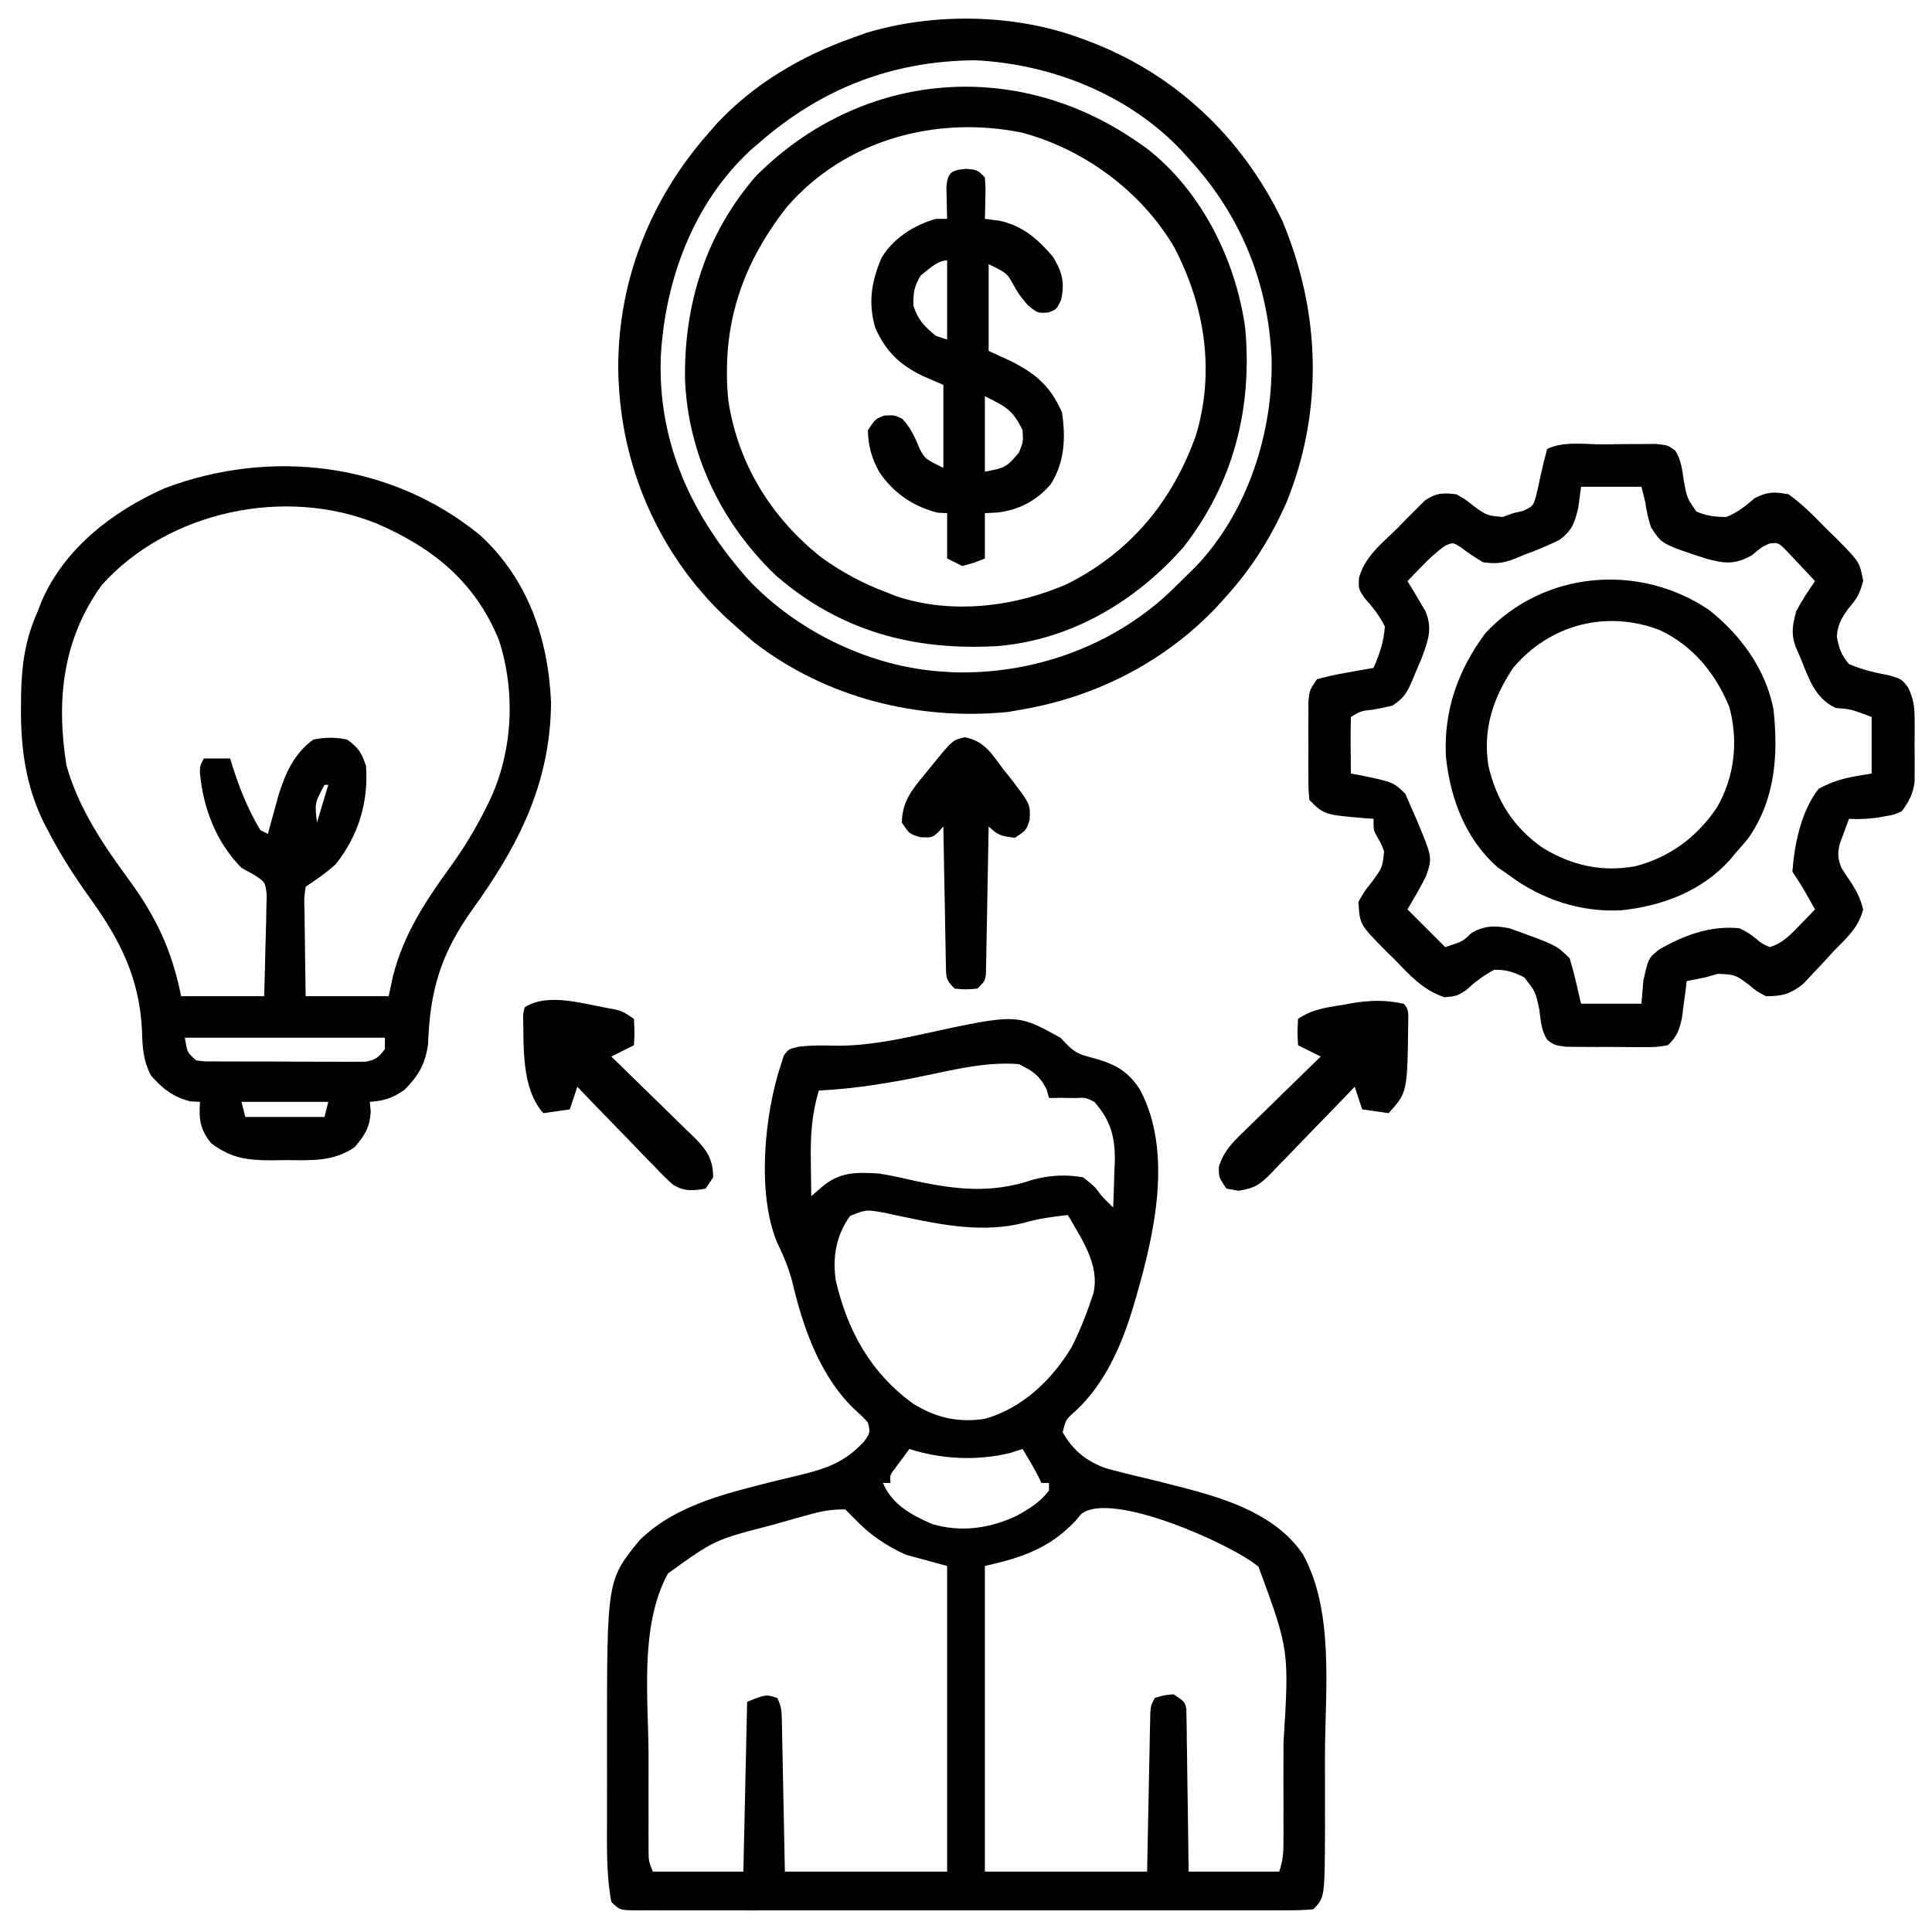 <?xml version="1.0" encoding="UTF-8"?>
<svg version="1.1" xmlns="http://www.w3.org/2000/svg" width="512" height="512">
<path d="M0 0 C0.99 1.021 0.99 1.021 2 2.062 C4.321 4.311 5.784 4.621 8.875 5.438 C14.478 6.986 18.04 8.836 21.215 13.961 C29.844 30.482 24.934 52.013 20 69 C19.797 69.7 19.594 70.4 19.385 71.122 C16.312 81.348 11.953 91.586 4 98.938 C1.425 101.251 1.425 101.251 0.625 104.562 C3.372 109.432 6.935 112.258 12.127 114.123 C15.219 114.964 18.316 115.748 21.437 116.471 C24.817 117.259 28.176 118.123 31.535 118.992 C32.19 119.161 32.845 119.33 33.52 119.504 C44.936 122.506 57.387 126.716 64.289 136.902 C72.683 152.151 70.162 173.185 70.13 189.965 C70.125 193.324 70.13 196.682 70.137 200.041 C70.136 202.211 70.135 204.381 70.133 206.551 C70.135 207.538 70.137 208.524 70.139 209.541 C70.078 227.922 70.078 227.922 67 231 C64.558 231.197 62.23 231.269 59.788 231.254 C59.036 231.257 58.284 231.26 57.51 231.263 C54.978 231.271 52.446 231.265 49.914 231.259 C48.104 231.261 46.294 231.265 44.485 231.269 C39.559 231.279 34.634 231.275 29.708 231.269 C24.563 231.264 19.417 231.268 14.272 231.271 C5.63 231.275 -3.012 231.27 -11.654 231.261 C-21.657 231.25 -31.661 231.253 -41.664 231.264 C-50.24 231.273 -58.815 231.275 -67.391 231.27 C-72.519 231.266 -77.646 231.266 -82.774 231.273 C-87.593 231.278 -92.413 231.274 -97.233 231.263 C-99.005 231.26 -100.778 231.261 -102.551 231.265 C-104.964 231.271 -107.375 231.264 -109.788 231.254 C-110.851 231.261 -110.851 231.261 -111.935 231.267 C-116.772 231.228 -116.772 231.228 -119 229 C-120.365 221.668 -120.148 213.984 -120.133 206.551 C-120.134 205.494 -120.135 204.438 -120.136 203.35 C-120.136 201.129 -120.135 198.908 -120.13 196.687 C-120.125 193.339 -120.13 189.991 -120.137 186.643 C-120.151 143.759 -120.151 143.759 -111.523 133.191 C-103.455 125.212 -92.258 121.759 -81.535 118.992 C-80.873 118.821 -80.211 118.65 -79.53 118.473 C-76.185 117.617 -72.836 116.795 -69.472 116.016 C-62.097 114.213 -57.202 112.633 -52 107 C-50.345 104.648 -50.345 104.648 -51 102 C-52.269 100.548 -52.269 100.548 -53.938 99.062 C-63.484 90.28 -68.131 77.141 -71 64.812 C-72.002 60.993 -73.383 57.715 -75.098 54.176 C-80.492 41.168 -78.396 20.106 -74 7 C-73.76 6.245 -73.52 5.489 -73.273 4.711 C-72 3 -72 3 -69.32 2.385 C-66.011 2.001 -62.932 2.007 -59.605 2.125 C-51.595 2.184 -44.09 0.705 -36.312 -1 C-11.535 -6.389 -11.535 -6.389 0 0 Z M-35.25 9.938 C-44.818 11.945 -54.212 13.525 -64 14 C-65.873 20.311 -66.249 25.94 -66.125 32.5 C-66.116 33.418 -66.107 34.336 -66.098 35.281 C-66.074 37.521 -66.042 39.76 -66 42 C-65.072 41.196 -64.144 40.391 -63.188 39.562 C-58.505 35.504 -53.936 35.621 -48 36 C-44.714 36.52 -41.491 37.255 -38.25 38 C-27.424 40.304 -18.115 41.296 -7.48 37.688 C-3.002 36.446 1.42 36.193 6 37 C9 39.312 9 39.312 11 42 C11.987 43.013 12.984 44.016 14 45 C14.147 41.834 14.235 38.669 14.312 35.5 C14.354 34.613 14.396 33.726 14.439 32.812 C14.558 26.383 13.342 21.883 9 17 C6.651 15.83 6.651 15.83 4 16 C2.113 15.969 2.113 15.969 0.188 15.938 C-1.39 15.968 -1.39 15.968 -3 16 C-3.206 15.258 -3.413 14.515 -3.625 13.75 C-5.497 10.005 -7.247 8.842 -11 7 C-19.308 6.362 -27.167 8.238 -35.25 9.938 Z M-55.699 47.219 C-59.396 52.28 -60.448 58.261 -59.5 64.375 C-56.395 77.761 -50.208 88.877 -39 97 C-32.904 100.737 -27.102 102.087 -20 101 C-10.068 98.212 -2.236 90.696 3 82 C4.978 78.087 6.591 74.151 8 70 C8.257 69.248 8.513 68.497 8.777 67.723 C10.489 60.124 5.639 53.38 2 47 C-2.057 47.435 -5.7 47.912 -9.625 49.062 C-20.428 51.789 -31.137 49.667 -41.803 47.423 C-42.664 47.242 -43.524 47.061 -44.41 46.875 C-45.175 46.707 -45.939 46.54 -46.727 46.367 C-51.458 45.532 -51.458 45.532 -55.699 47.219 Z M-40 109 C-40.839 110.121 -41.671 111.247 -42.5 112.375 C-42.964 113.001 -43.428 113.628 -43.906 114.273 C-45.178 115.941 -45.178 115.941 -45 118 C-45.66 118 -46.32 118 -47 118 C-44.669 123.669 -39.474 126.489 -34.016 128.863 C-26.42 131.17 -18.635 130.062 -11.562 126.688 C-8.224 124.851 -5.337 123.08 -3 120 C-3 119.34 -3 118.68 -3 118 C-3.66 118 -4.32 118 -5 118 C-5.268 117.443 -5.536 116.886 -5.812 116.312 C-7.101 113.803 -8.529 111.407 -10 109 C-11.031 109.33 -12.062 109.66 -13.125 110 C-21.931 112.194 -31.394 111.754 -40 109 Z M-66.438 126.355 C-67.492 126.646 -68.547 126.936 -69.634 127.235 C-70.744 127.549 -71.855 127.864 -73 128.188 C-74.13 128.507 -75.259 128.827 -76.423 129.156 C-91.605 133.068 -91.605 133.068 -104 142 C-111.571 156.016 -109.159 174.898 -109.13 190.329 C-109.125 193.785 -109.13 197.24 -109.137 200.695 C-109.136 202.896 -109.135 205.096 -109.133 207.297 C-109.135 208.328 -109.137 209.359 -109.139 210.422 C-109.136 211.374 -109.133 212.326 -109.129 213.308 C-109.129 214.144 -109.128 214.98 -109.127 215.842 C-109.083 218.184 -109.083 218.184 -108 221 C-100.08 221 -92.16 221 -84 221 C-83.67 206.15 -83.34 191.3 -83 176 C-78 174 -78 174 -75 175 C-73.847 177.306 -73.846 178.699 -73.795 181.266 C-73.765 182.587 -73.765 182.587 -73.734 183.935 C-73.718 184.887 -73.701 185.839 -73.684 186.82 C-73.663 187.794 -73.642 188.768 -73.621 189.771 C-73.555 192.889 -73.496 196.007 -73.438 199.125 C-73.394 201.236 -73.351 203.346 -73.307 205.457 C-73.199 210.638 -73.1 215.819 -73 221 C-58.81 221 -44.62 221 -30 221 C-30 194.27 -30 167.54 -30 140 C-33.63 139.01 -37.26 138.02 -41 137 C-46.107 134.665 -50.517 131.715 -54.375 127.625 C-55.241 126.759 -56.108 125.892 -57 125 C-60.609 125 -63.009 125.412 -66.438 126.355 Z M5.465 126.32 C4.961 126.916 4.457 127.511 3.938 128.125 C-2.905 135.349 -10.385 137.863 -20 140 C-20 166.73 -20 193.46 -20 221 C-5.81 221 8.38 221 23 221 C23.061 217.847 23.121 214.694 23.184 211.445 C23.245 208.401 23.309 205.356 23.372 202.311 C23.416 200.191 23.457 198.07 23.497 195.95 C23.555 192.906 23.619 189.863 23.684 186.82 C23.709 185.392 23.709 185.392 23.734 183.935 C23.754 183.054 23.774 182.174 23.795 181.266 C23.81 180.489 23.826 179.712 23.842 178.911 C24 177 24 177 25 175 C27.375 174.25 27.375 174.25 30 174 C33 176 33 176 33.399 177.949 C33.415 179.141 33.415 179.141 33.432 180.358 C33.462 181.709 33.462 181.709 33.492 183.088 C33.499 184.062 33.505 185.036 33.512 186.039 C33.53 187.035 33.548 188.031 33.566 189.057 C33.62 192.246 33.654 195.436 33.688 198.625 C33.721 200.784 33.755 202.943 33.791 205.102 C33.879 210.401 33.939 215.7 34 221 C41.92 221 49.84 221 58 221 C58.961 218.116 59.127 216.303 59.129 213.308 C59.134 211.879 59.134 211.879 59.139 210.422 C59.137 209.39 59.135 208.359 59.133 207.297 C59.134 205.692 59.134 205.692 59.136 204.055 C59.136 201.781 59.135 199.508 59.13 197.235 C59.125 193.805 59.13 190.375 59.137 186.945 C60.658 162.324 60.658 162.324 52.52 140.203 C45.722 134.381 13.138 119.721 5.465 126.32 Z " fill="#000000" transform="translate(281,275)"/>
<path d="M0 0 C12.701 11.735 18.069 27.431 18.789 44.367 C18.591 65.767 10.225 82.133 -1.96 99.059 C-10.346 110.788 -13.305 120.468 -13.805 134.832 C-14.499 140.07 -16.35 143.268 -20.059 146.977 C-23.32 149.215 -25.347 149.886 -29.246 150.164 C-29.164 151.03 -29.081 151.897 -28.996 152.789 C-29.313 157.065 -30.494 158.904 -33.246 162.164 C-38.954 166.133 -45.003 165.644 -51.684 165.602 C-52.79 165.622 -53.897 165.642 -55.037 165.662 C-61.664 165.658 -65.891 165.169 -71.246 161.164 C-74.235 157.501 -74.572 154.829 -74.246 150.164 C-75.092 150.123 -75.937 150.082 -76.809 150.039 C-81.307 148.894 -84.232 146.675 -87.246 143.164 C-89.333 139.157 -89.498 135.64 -89.621 131.164 C-90.311 117.316 -95.412 107.255 -103.418 96.152 C-107.58 90.319 -111.351 84.486 -114.621 78.102 C-114.943 77.49 -115.264 76.878 -115.595 76.247 C-120.399 66.534 -121.788 56.461 -121.684 45.727 C-121.677 44.633 -121.67 43.539 -121.663 42.412 C-121.502 34.312 -120.585 27.617 -117.246 20.164 C-116.919 19.316 -116.591 18.468 -116.254 17.594 C-110.197 3.489 -97.347 -6.342 -83.664 -12.43 C-55.46 -23.127 -23.542 -19.243 0 0 Z M-100.246 13.164 C-110.662 27.574 -112.398 43.678 -109.633 61.008 C-106.488 72.203 -100.004 81.898 -93.184 91.164 C-85.943 101.028 -81.688 109.954 -79.246 122.164 C-71.986 122.164 -64.726 122.164 -57.246 122.164 C-57.108 117.962 -56.989 113.769 -56.917 109.566 C-56.886 108.138 -56.845 106.711 -56.793 105.283 C-56.72 103.227 -56.687 101.174 -56.66 99.117 C-56.629 97.881 -56.597 96.645 -56.565 95.372 C-56.947 91.895 -56.947 91.895 -60.173 89.841 C-61.187 89.288 -62.201 88.734 -63.246 88.164 C-69.995 81.295 -73.37 72.443 -74.266 62.977 C-74.246 61.164 -74.246 61.164 -73.246 59.164 C-70.936 59.164 -68.626 59.164 -66.246 59.164 C-66.088 59.698 -65.929 60.231 -65.766 60.781 C-63.865 66.85 -61.532 72.699 -58.246 78.164 C-57.256 78.659 -57.256 78.659 -56.246 79.164 C-55.992 78.223 -55.738 77.282 -55.477 76.312 C-55.132 75.067 -54.788 73.822 -54.434 72.539 C-54.097 71.309 -53.761 70.08 -53.414 68.812 C-51.519 62.892 -49.332 57.923 -44.246 54.164 C-41.123 53.522 -38.369 53.522 -35.246 54.164 C-32.214 56.362 -31.43 57.614 -30.246 61.164 C-29.571 70.787 -32.254 79.551 -38.246 87.164 C-40.806 89.48 -43.375 91.25 -46.246 93.164 C-46.664 96.173 -46.664 96.173 -46.539 99.703 C-46.529 101.005 -46.52 102.307 -46.51 103.648 C-46.485 105.029 -46.459 106.409 -46.434 107.789 C-46.419 109.177 -46.405 110.565 -46.393 111.953 C-46.357 115.357 -46.303 118.761 -46.246 122.164 C-38.986 122.164 -31.726 122.164 -24.246 122.164 C-23.689 119.565 -23.689 119.565 -23.121 116.914 C-20.245 105.659 -14.53 97.012 -7.794 87.744 C-4.314 82.88 -1.296 77.951 1.379 72.602 C1.697 71.972 2.015 71.342 2.343 70.692 C8.687 57.502 9.476 41.543 4.938 27.668 C-1.417 12.328 -12.383 3.426 -27.289 -3.038 C-51.676 -12.983 -82.633 -6.395 -100.246 13.164 Z M-41.246 66.164 C-43.854 71.009 -43.854 71.009 -43.246 76.164 C-42.256 72.864 -41.266 69.564 -40.246 66.164 C-40.576 66.164 -40.906 66.164 -41.246 66.164 Z M-78.246 133.164 C-77.618 137.135 -77.618 137.135 -75.246 139.164 C-73.167 139.476 -73.167 139.476 -70.752 139.439 C-69.821 139.448 -68.89 139.458 -67.931 139.468 C-66.922 139.467 -65.914 139.466 -64.875 139.465 C-63.842 139.469 -62.808 139.473 -61.744 139.478 C-59.556 139.484 -57.368 139.484 -55.179 139.48 C-51.826 139.477 -48.473 139.5 -45.119 139.525 C-42.996 139.528 -40.873 139.528 -38.75 139.527 C-37.744 139.537 -36.737 139.546 -35.701 139.555 C-34.299 139.546 -34.299 139.546 -32.869 139.536 C-32.047 139.537 -31.225 139.538 -30.378 139.538 C-27.724 139.072 -26.819 138.326 -25.246 136.164 C-25.246 135.174 -25.246 134.184 -25.246 133.164 C-42.736 133.164 -60.226 133.164 -78.246 133.164 Z M-63.246 150.164 C-62.916 151.484 -62.586 152.804 -62.246 154.164 C-55.316 154.164 -48.386 154.164 -41.246 154.164 C-40.916 152.844 -40.586 151.524 -40.246 150.164 C-47.836 150.164 -55.426 150.164 -63.246 150.164 Z " fill="#000000" transform="translate(127.246,141.836)"/>
<path d="M0 0 C2.123 -0.01 4.244 -0.041 6.366 -0.072 C7.715 -0.079 9.063 -0.084 10.411 -0.088 C12.254 -0.102 12.254 -0.102 14.134 -0.116 C17.197 0.24 17.197 0.24 19.077 1.571 C20.788 4.121 20.972 6.731 21.447 9.74 C22.258 14.208 22.258 14.208 24.767 17.795 C27.378 18.982 29.852 19.24 32.697 19.24 C35.658 18.056 37.761 16.383 40.157 14.299 C43.6 12.512 45.333 12.527 49.197 13.24 C52.896 15.887 55.975 19.043 59.134 22.303 C60.009 23.15 60.883 23.998 61.784 24.871 C67.976 31.13 67.976 31.13 68.962 36.092 C68.152 39.425 67.252 41.003 65.009 43.553 C63.156 46.16 62.243 47.691 61.974 50.896 C62.537 54.061 63.128 55.758 65.197 58.24 C68.771 59.725 72.14 60.543 75.947 61.229 C79.197 62.24 79.197 62.24 80.875 64.442 C82.346 67.556 82.583 69.595 82.595 73.021 C82.599 74.111 82.603 75.2 82.607 76.322 C82.589 78.014 82.589 78.014 82.572 79.74 C82.583 80.868 82.595 81.996 82.607 83.158 C82.603 84.247 82.599 85.337 82.595 86.459 C82.592 87.448 82.588 88.438 82.585 89.457 C82.131 92.707 81.123 94.605 79.197 97.24 C77.111 98.166 77.111 98.166 74.822 98.553 C74.031 98.691 73.241 98.829 72.427 98.971 C69.994 99.265 67.645 99.398 65.197 99.24 C64.663 100.652 64.145 102.07 63.634 103.49 C63.199 104.674 63.199 104.674 62.755 105.881 C62.129 108.524 62.227 109.727 63.197 112.24 C64.01 113.558 64.867 114.849 65.759 116.115 C67.334 118.619 68.221 120.337 68.947 123.24 C67.743 128.056 64.618 130.766 61.197 134.24 C60.316 135.204 59.436 136.169 58.529 137.162 C57.586 138.169 56.642 139.174 55.697 140.178 C54.82 141.115 53.943 142.052 53.04 143.018 C49.605 145.703 47.536 146.245 43.197 146.24 C40.79 144.99 40.79 144.99 38.697 143.24 C35.047 140.528 35.047 140.528 30.447 140.303 C29.374 140.612 28.302 140.921 27.197 141.24 C25.532 141.584 23.866 141.919 22.197 142.24 C22.087 143.132 21.977 144.024 21.865 144.943 C21.627 146.699 21.627 146.699 21.384 148.49 C21.158 150.23 21.158 150.23 20.927 152.006 C20.158 155.41 19.671 156.828 17.197 159.24 C14.15 159.742 14.15 159.742 10.447 159.736 C9.792 159.738 9.137 159.739 8.463 159.741 C7.081 159.739 5.699 159.728 4.318 159.707 C2.204 159.678 0.092 159.686 -2.022 159.699 C-3.366 159.693 -4.71 159.685 -6.053 159.674 C-7.275 159.664 -8.498 159.654 -9.757 159.644 C-12.803 159.24 -12.803 159.24 -14.688 157.9 C-16.387 155.372 -16.462 152.796 -16.866 149.803 C-17.89 144.999 -17.89 144.999 -20.866 141.252 C-23.725 139.809 -25.591 139.199 -28.803 139.24 C-31.696 140.755 -33.885 142.455 -36.284 144.666 C-38.803 146.24 -38.803 146.24 -42.018 146.514 C-47.719 144.596 -51.057 140.817 -55.178 136.553 C-55.997 135.749 -56.816 134.945 -57.659 134.117 C-64.458 127.223 -64.458 127.223 -64.803 121.24 C-63.264 118.529 -63.264 118.529 -61.178 115.865 C-58.459 112.189 -58.459 112.189 -58.003 107.857 C-58.812 105.746 -58.812 105.746 -59.901 103.896 C-60.803 102.24 -60.803 102.24 -60.803 99.24 C-61.799 99.167 -61.799 99.167 -62.815 99.092 C-73.89 98.154 -73.89 98.154 -77.803 94.24 C-78.062 91.399 -78.062 91.399 -78.069 87.807 C-78.072 86.518 -78.074 85.23 -78.077 83.902 C-78.073 83.23 -78.069 82.557 -78.064 81.864 C-78.054 79.814 -78.064 77.765 -78.077 75.715 C-78.074 74.425 -78.072 73.135 -78.069 71.807 C-78.067 70.62 -78.065 69.434 -78.062 68.211 C-77.803 65.24 -77.803 65.24 -75.803 62.24 C-73.227 61.537 -70.799 60.995 -68.178 60.553 C-67.472 60.423 -66.766 60.294 -66.038 60.16 C-64.295 59.842 -62.549 59.54 -60.803 59.24 C-59.199 55.588 -58.061 52.238 -57.803 48.24 C-59.308 45.277 -61.036 43.085 -63.264 40.627 C-64.803 38.24 -64.803 38.24 -64.652 35.387 C-63.129 29.739 -58.692 26.372 -54.616 22.365 C-53.765 21.486 -52.913 20.607 -52.036 19.701 C-51.203 18.871 -50.369 18.041 -49.51 17.186 C-48.752 16.428 -47.994 15.67 -47.213 14.889 C-44.18 12.814 -42.409 12.822 -38.803 13.24 C-36.46 14.588 -36.46 14.588 -34.303 16.303 C-30.815 18.849 -30.815 18.849 -26.553 19.24 C-25.646 18.91 -24.738 18.58 -23.803 18.24 C-22.549 17.948 -22.549 17.948 -21.268 17.65 C-18.438 16.379 -18.438 16.379 -17.51 12.799 C-17.191 11.43 -16.894 10.056 -16.616 8.678 C-16.072 6.171 -15.474 3.719 -14.803 1.24 C-10.503 -0.91 -4.776 0.013 0 0 Z M-5.803 11.24 C-6.051 13.096 -6.298 14.953 -6.553 16.865 C-7.541 20.929 -8.143 22.735 -11.499 25.303 C-14.561 26.807 -17.596 28.082 -20.803 29.24 C-21.697 29.61 -22.59 29.98 -23.51 30.361 C-26.595 31.544 -28.508 31.693 -31.803 31.24 C-33.933 29.984 -35.904 28.633 -37.874 27.139 C-39.776 25.993 -39.776 25.993 -41.78 26.834 C-44.143 28.477 -46.052 30.297 -48.053 32.365 C-49.113 33.452 -49.113 33.452 -50.194 34.561 C-50.725 35.115 -51.256 35.669 -51.803 36.24 C-51.136 37.327 -51.136 37.327 -50.456 38.436 C-49.607 39.886 -49.607 39.886 -48.741 41.365 C-48.172 42.317 -47.604 43.268 -47.018 44.248 C-45.076 49.032 -46.388 52.1 -48.108 56.818 C-48.626 58.03 -49.145 59.242 -49.678 60.49 C-49.935 61.114 -50.192 61.738 -50.456 62.381 C-51.904 65.759 -52.667 67.149 -55.803 69.24 C-57.498 69.654 -59.209 70.005 -60.928 70.303 C-64.165 70.656 -64.165 70.656 -66.803 72.24 C-66.877 74.771 -66.896 77.273 -66.866 79.803 C-66.861 80.514 -66.857 81.225 -66.852 81.957 C-66.84 83.718 -66.823 85.479 -66.803 87.24 C-65.984 87.387 -65.164 87.534 -64.319 87.686 C-55.553 89.51 -55.553 89.51 -52.366 92.615 C-51.85 93.811 -51.335 95.008 -50.803 96.24 C-50.352 97.265 -49.901 98.29 -49.436 99.346 C-45.212 109.45 -45.212 109.45 -46.803 114.24 C-48.31 117.347 -50.064 120.252 -51.803 123.24 C-48.503 126.54 -45.203 129.84 -41.803 133.24 C-37.095 131.689 -37.095 131.689 -34.991 129.615 C-31.56 127.458 -28.656 127.494 -24.803 128.24 C-12.332 132.712 -12.332 132.712 -8.803 136.24 C-7.608 140.198 -6.746 144.212 -5.803 148.24 C-0.523 148.24 4.757 148.24 10.197 148.24 C10.362 146.24 10.527 144.239 10.697 142.178 C12.03 136.19 12.03 136.19 14.796 133.938 C21.372 130.097 28.522 127.455 36.197 128.24 C38.49 129.404 38.49 129.404 40.384 130.865 C42.214 132.382 42.214 132.382 44.197 133.24 C47.733 132.176 49.924 129.722 52.447 127.115 C53.506 126.029 53.506 126.029 54.587 124.92 C55.118 124.366 55.649 123.811 56.197 123.24 C55.578 122.147 54.959 121.054 54.322 119.928 C53.973 119.313 53.625 118.698 53.267 118.064 C52.302 116.42 51.254 114.826 50.197 113.24 C50.736 105.978 52.514 97.109 57.197 91.24 C62.162 88.611 65.438 88.164 71.197 87.24 C71.197 82.29 71.197 77.34 71.197 72.24 C65.688 70.167 65.688 70.167 61.697 69.865 C55.998 67.219 54.518 61.839 52.197 56.24 C51.81 55.356 51.423 54.472 51.025 53.561 C49.778 50.068 50.287 47.818 51.197 44.24 C52.688 41.444 54.373 38.831 56.197 36.24 C54.629 34.538 53.042 32.854 51.447 31.178 C50.565 30.238 49.683 29.298 48.775 28.33 C46.47 25.998 46.47 25.998 44.036 26.299 C41.958 27.287 41.958 27.287 39.509 29.365 C34.92 31.963 32.186 31.611 27.197 30.24 C15.627 26.451 15.627 26.451 12.736 21.982 C11.979 19.711 11.524 17.608 11.197 15.24 C10.702 13.26 10.702 13.26 10.197 11.24 C4.917 11.24 -0.363 11.24 -5.803 11.24 Z " fill="#000000" transform="translate(424.803,117.76)"/>
<path d="M0 0 C0.98 0.354 0.98 0.354 1.979 0.715 C25.178 9.311 43.215 26.329 53.875 48.625 C63.945 72.751 64.783 98.671 55 123 C50.931 132.216 45.79 140.528 39 148 C38.189 148.904 37.378 149.807 36.543 150.738 C22.804 165.282 4.69 174.577 -15 178 C-16.299 178.227 -17.599 178.454 -18.938 178.688 C-42.715 181.016 -67.062 174.953 -86.125 160.25 C-87.771 158.858 -89.395 157.439 -91 156 C-92.359 154.782 -92.359 154.782 -93.746 153.539 C-110.706 137.497 -120.772 115.324 -122 92 C-122.062 90.855 -122.062 90.855 -122.125 89.688 C-122.76 65.568 -113.954 42.94 -98 25 C-97.348 24.254 -96.695 23.507 -96.023 22.738 C-86.187 12.183 -73.53 4.773 -60 0 C-58.862 -0.412 -57.724 -0.825 -56.551 -1.25 C-38.876 -6.659 -17.37 -6.376 0 0 Z M-85 28 C-86.031 28.888 -86.031 28.888 -87.082 29.793 C-102.256 43.83 -109.747 64.198 -110.875 84.425 C-111.758 107.341 -102.657 126.737 -87.723 143.566 C-74.64 157.455 -55.184 166.838 -36 168 C-35.143 168.053 -34.286 168.106 -33.402 168.16 C-12.703 168.801 8.01 161.581 23.312 147.562 C25.24 145.736 27.121 143.877 29 142 C29.669 141.343 30.338 140.685 31.027 140.008 C44.76 125.497 51.477 104.413 50.977 84.73 C50.033 64.635 42.629 46.744 29 32 C28.415 31.346 27.83 30.693 27.227 30.02 C13.167 15.069 -7.315 6.972 -27.598 5.969 C-49.629 6.171 -68.333 13.427 -85 28 Z " fill="#000000" transform="translate(286,10)"/>
<path d="M0 0 C0.612 0.425 1.225 0.851 1.855 1.289 C16.441 12.584 25.536 31.004 28 49 C29.919 70.253 24.893 89.969 11.688 106.938 C-1.024 121.403 -18.201 131.583 -37.593 133.219 C-59.953 134.491 -79.421 129.278 -96.512 114.391 C-110.842 100.623 -119.769 82.241 -120.469 62.281 C-120.698 42.366 -114.828 23.687 -101.531 8.523 C-73.533 -19.388 -32.348 -22.804 0 0 Z M-93.402 16.754 C-105.552 32.259 -110.851 48.43 -109 68 C-106.507 84.895 -97.504 99.408 -84.125 109.875 C-78.687 113.735 -73.245 116.679 -67 119 C-66.198 119.318 -65.396 119.637 -64.57 119.965 C-49.865 124.935 -33.024 122.862 -19.086 116.715 C-2.355 108.255 8.757 94.796 14.965 77.277 C20.034 60.294 17.259 42.951 9.148 27.465 C0.445 12.682 -14.78 1.487 -31.25 -2.875 C-53.959 -7.439 -77.909 -1.007 -93.402 16.754 Z " fill="#000000" transform="translate(302,38)"/>
<path d="M0 0 C3 0.25 3 0.25 5 2.25 C5.195 4.852 5.195 4.852 5.125 7.875 C5.107 8.878 5.089 9.881 5.07 10.914 C5.047 11.685 5.024 12.456 5 13.25 C6.299 13.415 7.599 13.58 8.938 13.75 C15.042 15.119 18.995 18.56 23 23.25 C25.436 27.171 26.258 30.139 25.188 34.75 C24 37.25 24 37.25 21.812 38.062 C19 38.25 19 38.25 16.375 36.125 C14 33.25 14 33.25 12.5 30.625 C10.883 27.669 10.883 27.669 6 25.25 C6 32.84 6 40.43 6 48.25 C7.856 49.096 9.713 49.941 11.625 50.812 C18.474 54.253 22.384 57.527 25.438 64.562 C26.458 71.252 26.152 77.918 22.355 83.715 C18.599 87.969 14.102 90.337 8.5 91.062 C6.768 91.155 6.768 91.155 5 91.25 C5 95.21 5 99.17 5 103.25 C2.25 104.375 2.25 104.375 -1 105.25 C-2.32 104.59 -3.64 103.93 -5 103.25 C-5 99.29 -5 95.33 -5 91.25 C-5.804 91.209 -6.609 91.168 -7.438 91.125 C-13.953 89.525 -19.245 85.907 -23 80.312 C-25.008 76.686 -25.918 73.437 -26 69.25 C-24 66.25 -24 66.25 -21.625 65.375 C-19 65.25 -19 65.25 -16.938 66.188 C-14.607 68.668 -13.498 71.18 -12.223 74.312 C-10.809 76.875 -10.809 76.875 -6 79.25 C-6 71.99 -6 64.73 -6 57.25 C-8.784 56.043 -8.784 56.043 -11.625 54.812 C-17.742 51.772 -21.148 48.45 -24 42.25 C-25.999 35.603 -25.091 29.908 -22.402 23.621 C-19.312 18.396 -13.791 14.904 -8 13.25 C-7.01 13.25 -6.02 13.25 -5 13.25 C-5.023 12.479 -5.046 11.708 -5.07 10.914 C-5.088 9.911 -5.106 8.908 -5.125 7.875 C-5.148 6.877 -5.171 5.88 -5.195 4.852 C-4.902 0.941 -3.838 0.32 0 0 Z M-12 28.25 C-13.763 31.164 -14.008 32.848 -13.938 36.25 C-12.752 40.042 -11.027 41.727 -8 44.25 C-7.01 44.58 -6.02 44.91 -5 45.25 C-5 38.32 -5 31.39 -5 24.25 C-7.593 24.25 -10.072 26.794 -12 28.25 Z M5 60.25 C5 66.85 5 73.45 5 80.25 C10.543 79.173 10.543 79.173 14 75.25 C15.171 72.39 15.171 72.39 15 69.25 C12.346 63.836 10.69 63.095 5 60.25 Z " fill="#000000" transform="translate(256,44.75)"/>
<path d="M0 0 C8.468 6.666 15.105 15.738 17.188 26.438 C18.487 38.592 17.655 50.504 10.375 60.75 C9.334 61.998 8.272 63.227 7.188 64.438 C6.686 65.042 6.185 65.647 5.668 66.27 C-1.801 74.611 -12.43 78.613 -23.355 79.688 C-34.071 80.182 -44.241 76.817 -52.812 70.438 C-54.328 69.386 -54.328 69.386 -55.875 68.312 C-64.453 60.86 -68.483 49.971 -69.625 39 C-70.26 26.8 -66.436 16.001 -59.148 6.199 C-43.722 -10.287 -18.557 -12.431 0 0 Z M-51.812 15.438 C-57.19 23.554 -59.826 31.543 -58.398 41.254 C-56.242 50.592 -51.743 57.77 -43.828 63.223 C-36.187 67.828 -28.192 69.634 -19.355 67.977 C-10.257 65.601 -3.074 60.237 2.188 52.438 C6.884 44.314 7.91 34.911 5.492 25.824 C1.825 16.903 -4.101 9.65 -12.836 5.469 C-26.956 -0.037 -42.12 3.9 -51.812 15.438 Z " fill="#000000" transform="translate(452.812,161.562)"/>
<path d="M0 0 C1.557 1.557 1.17 3.02 1.188 5.188 C0.977 23.464 0.977 23.464 -4 29 C-6.31 28.67 -8.62 28.34 -11 28 C-11.66 26.02 -12.32 24.04 -13 22 C-13.781 22.818 -14.563 23.636 -15.367 24.479 C-18.277 27.515 -21.21 30.529 -24.151 33.536 C-25.419 34.839 -26.681 36.149 -27.936 37.464 C-29.744 39.358 -31.574 41.227 -33.41 43.094 C-34.242 43.98 -34.242 43.98 -35.09 44.883 C-38.101 47.897 -39.43 48.916 -43.787 49.557 C-44.847 49.373 -45.908 49.189 -47 49 C-49 46 -49 46 -48.987 43.205 C-47.701 39.03 -45.295 36.665 -42.215 33.727 C-41.639 33.158 -41.063 32.589 -40.47 32.004 C-38.638 30.199 -36.788 28.412 -34.938 26.625 C-33.688 25.401 -32.44 24.176 -31.193 22.949 C-28.142 19.953 -25.075 16.972 -22 14 C-23.98 13.01 -25.96 12.02 -28 11 C-28.188 7.625 -28.188 7.625 -28 4 C-24.155 1.436 -20.75 1.047 -16.25 0.312 C-15.464 0.17 -14.677 0.028 -13.867 -0.119 C-8.94 -0.942 -4.895 -1.057 0 0 Z " fill="#000000" transform="translate(372,266)"/>
<path d="M0 0 C2.531 0.598 2.531 0.598 5.531 2.598 C5.719 6.223 5.719 6.223 5.531 9.598 C3.551 10.588 1.571 11.578 -0.469 12.598 C0.314 13.354 1.096 14.11 1.902 14.889 C4.809 17.705 7.699 20.538 10.585 23.376 C11.834 24.601 13.089 25.821 14.347 27.037 C16.159 28.787 17.954 30.554 19.746 32.324 C20.31 32.862 20.873 33.4 21.454 33.954 C24.835 37.333 26.508 39.75 26.531 44.598 C25.871 45.588 25.211 46.578 24.531 47.598 C21.229 48.17 18.788 48.397 15.865 46.538 C14.124 45 12.532 43.385 10.941 41.691 C10.352 41.092 9.763 40.493 9.155 39.875 C7.284 37.965 5.439 36.032 3.594 34.098 C2.327 32.795 1.058 31.494 -0.213 30.195 C-3.317 27.014 -6.399 23.812 -9.469 20.598 C-10.129 22.578 -10.789 24.558 -11.469 26.598 C-13.779 26.928 -16.089 27.258 -18.469 27.598 C-24.354 21.052 -23.651 9.896 -23.832 1.488 C-23.712 0.864 -23.592 0.24 -23.469 -0.402 C-17.182 -4.594 -7.152 -1.12 0 0 Z " fill="#000000" transform="translate(162.469,267.402)"/>
<path d="M0 0 C5.226 0.986 7.227 4.511 10.312 8.625 C10.984 9.465 11.656 10.306 12.348 11.172 C17.348 17.732 17.348 17.732 17.188 21.805 C16.312 24.625 16.312 24.625 13.312 26.625 C9.99 26.301 8.705 26.017 6.312 23.625 C6.293 24.857 6.273 26.088 6.252 27.357 C6.177 31.916 6.088 36.474 5.995 41.032 C5.957 43.007 5.922 44.982 5.891 46.957 C5.845 49.792 5.787 52.626 5.727 55.461 C5.709 56.791 5.709 56.791 5.692 58.147 C5.672 58.968 5.652 59.789 5.631 60.634 C5.618 61.358 5.605 62.082 5.591 62.828 C5.312 64.625 5.312 64.625 3.312 66.625 C0.312 66.875 0.312 66.875 -2.688 66.625 C-5.036 64.277 -4.948 63.816 -5.006 60.634 C-5.026 59.814 -5.046 58.993 -5.067 58.147 C-5.078 57.261 -5.09 56.374 -5.102 55.461 C-5.121 54.554 -5.14 53.647 -5.16 52.712 C-5.22 49.808 -5.266 46.904 -5.312 44 C-5.351 42.034 -5.39 40.068 -5.43 38.102 C-5.526 33.276 -5.61 28.451 -5.688 23.625 C-6.119 24.123 -6.551 24.62 -6.996 25.133 C-8.688 26.625 -8.688 26.625 -11.75 26.5 C-14.688 25.625 -14.688 25.625 -16.688 22.625 C-16.613 16.857 -13.774 13.602 -10.25 9.375 C-9.747 8.751 -9.243 8.127 -8.725 7.484 C-3.268 0.76 -3.268 0.76 0 0 Z " fill="#000000" transform="translate(255.688,195.375)"/>
</svg>
